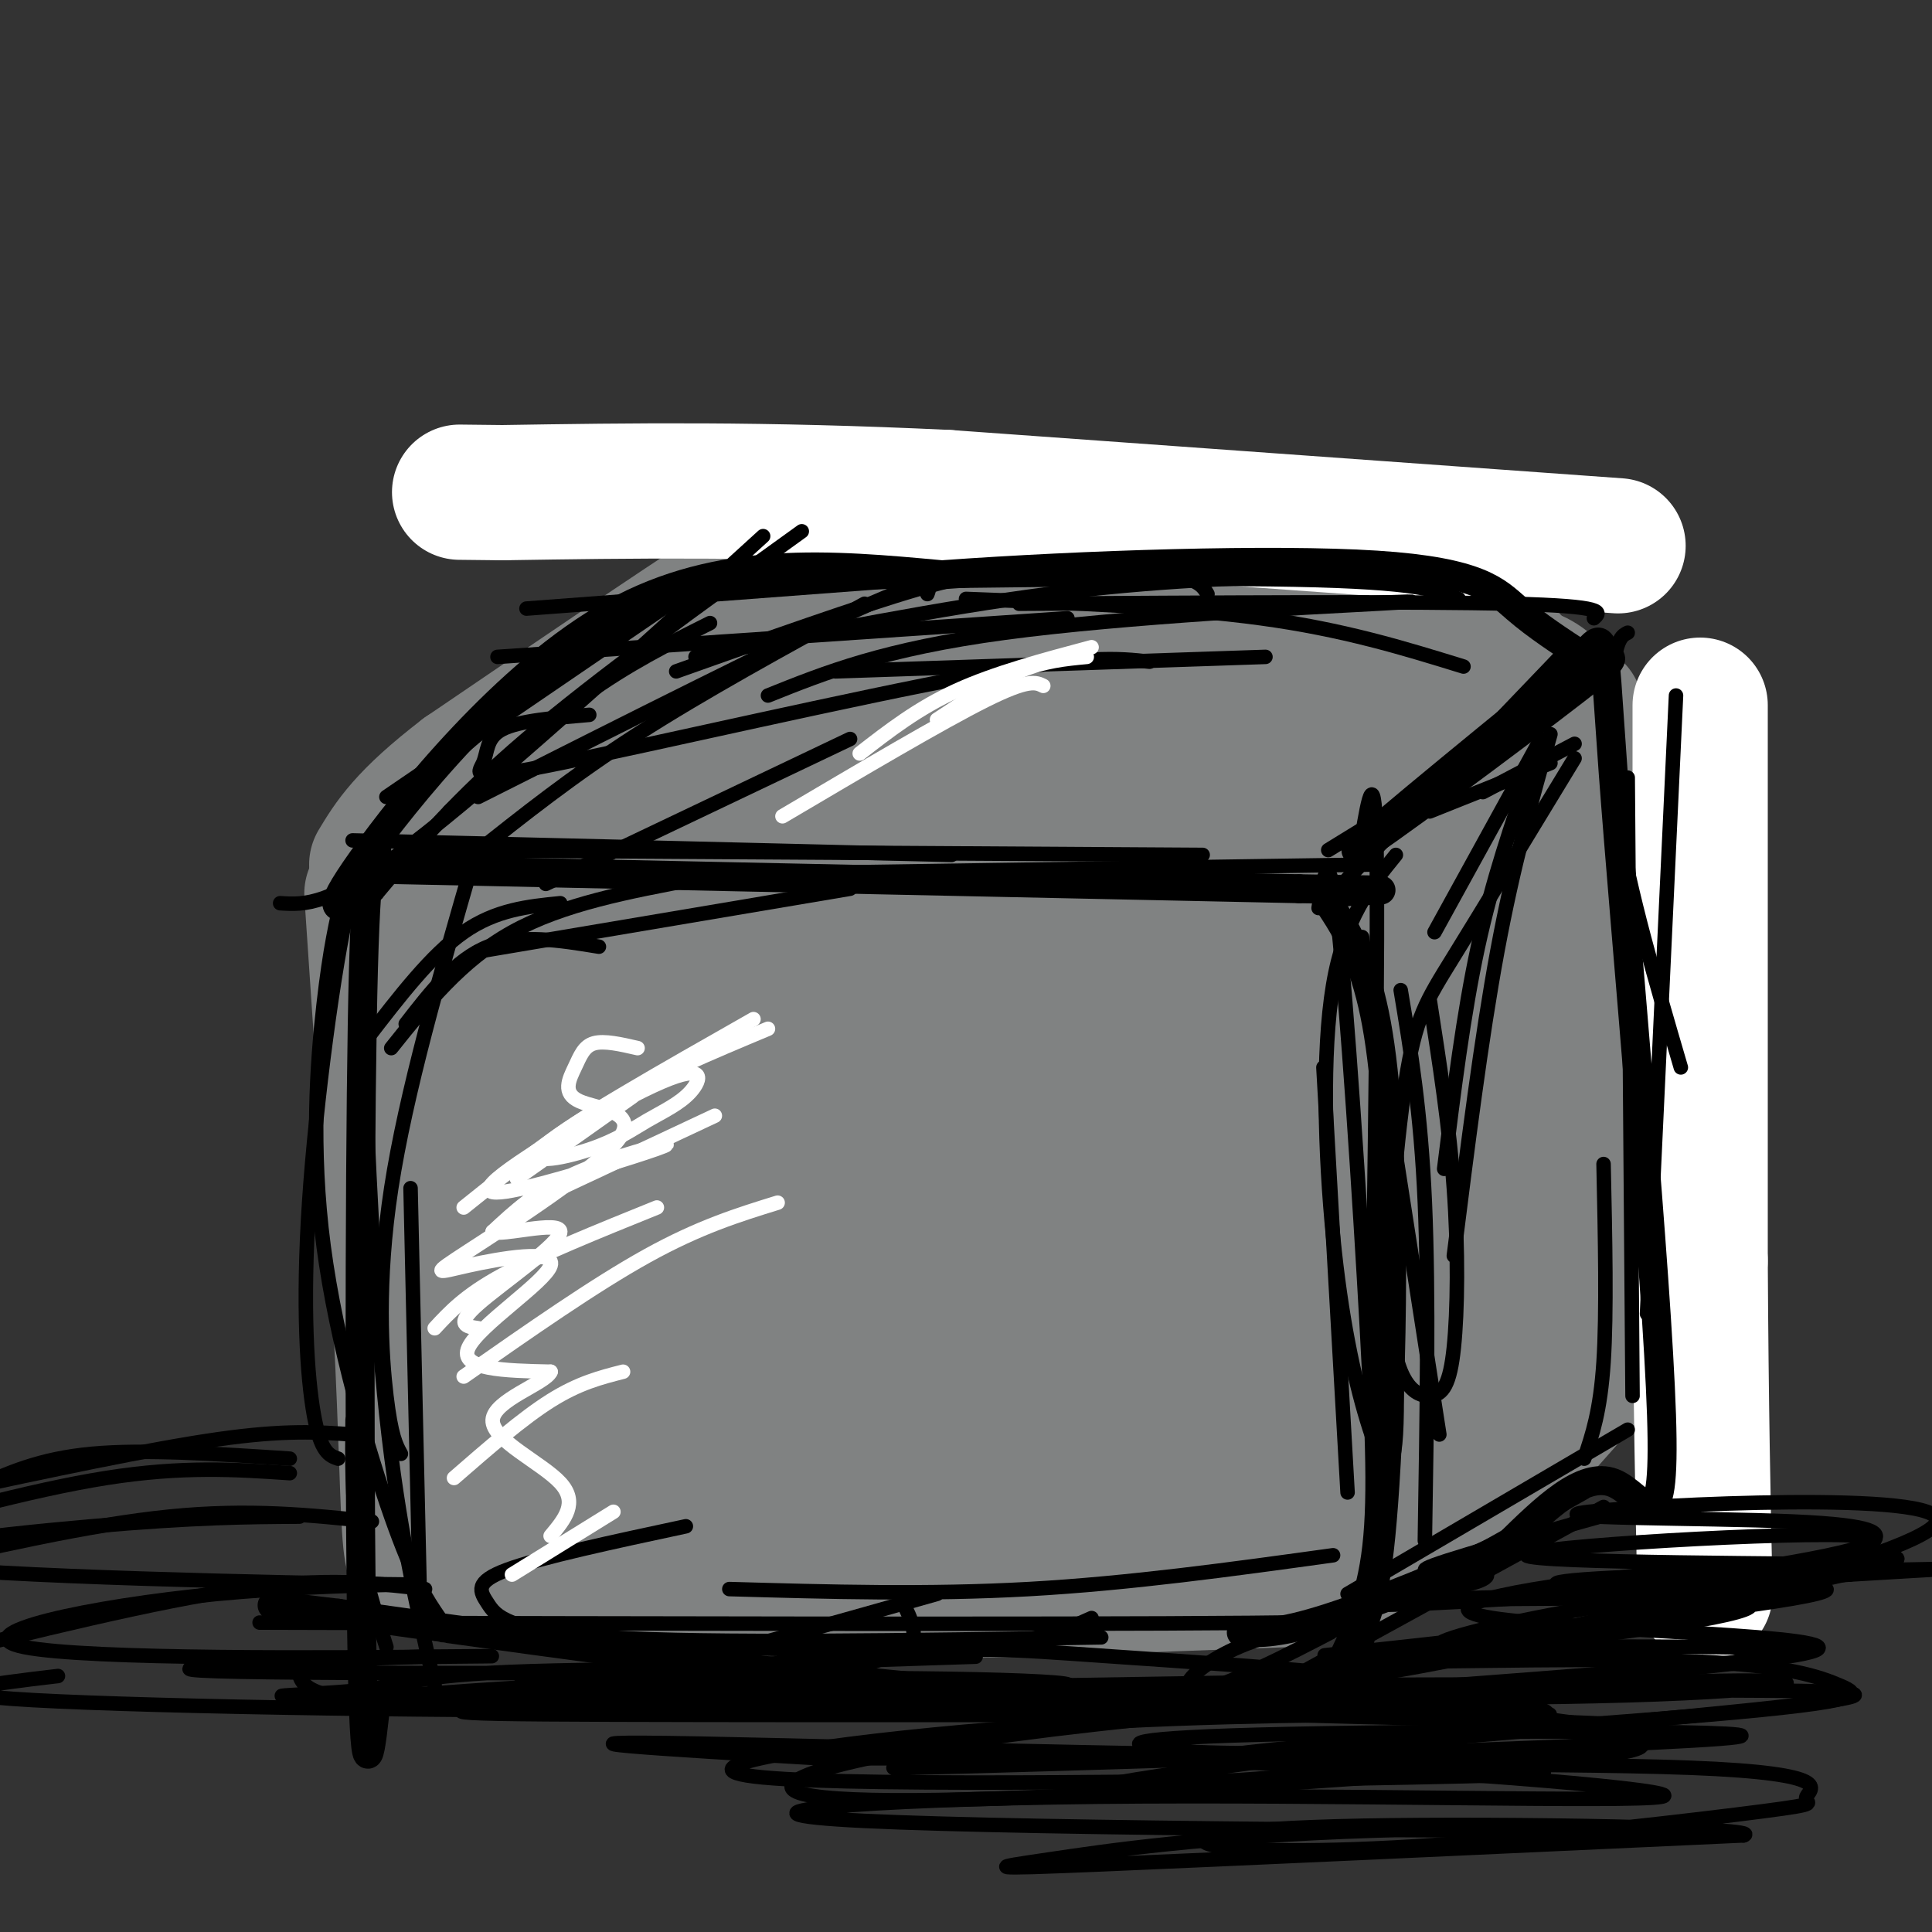 <svg viewBox='0 0 400 400' version='1.1' xmlns='http://www.w3.org/2000/svg' xmlns:xlink='http://www.w3.org/1999/xlink'><rect x="0" y="0" width="400" height="400" fill="#333333" stroke="none"/><g fill='none' stroke='rgb(0,0,0)' stroke-width='3' stroke-linecap='round' stroke-linejoin='round'><path d='M87,187c0.000,0.000 2.000,97.000 2,97'/><path d='M87,173c0.000,0.000 -5.000,124.000 -5,124'/><path d='M88,177c0.000,0.000 -1.000,113.000 -1,113'/></g>
<g fill='none' stroke='rgb(128,130,130)' stroke-width='28' stroke-linecap='round' stroke-linejoin='round'><path d='M93,181c-0.833,44.417 -1.667,88.833 -2,106c-0.333,17.167 -0.167,7.083 0,-3'/><path d='M91,284c-0.466,-15.986 -1.630,-54.450 -2,-74c-0.370,-19.550 0.054,-20.187 4,-22c3.946,-1.813 11.413,-4.804 21,-6c9.587,-1.196 21.293,-0.598 33,0'/><path d='M147,182c28.333,0.905 82.667,3.167 105,4c22.333,0.833 12.667,0.238 9,1c-3.667,0.762 -1.333,2.881 1,5'/><path d='M262,192c1.238,20.917 3.833,70.708 0,91c-3.833,20.292 -14.095,11.083 -24,8c-9.905,-3.083 -19.452,-0.042 -29,3'/><path d='M209,294c-22.987,0.244 -65.955,-0.646 -88,0c-22.045,0.646 -23.166,2.828 -24,-6c-0.834,-8.828 -1.381,-28.665 0,-42c1.381,-13.335 4.691,-20.167 8,-27'/><path d='M105,219c3.024,-10.351 6.585,-22.729 4,-15c-2.585,7.729 -11.316,35.565 -14,49c-2.684,13.435 0.679,12.467 0,19c-0.679,6.533 -5.398,20.565 5,2c10.398,-18.565 35.915,-69.729 39,-80c3.085,-10.271 -16.261,20.351 -26,37c-9.739,16.649 -9.869,19.324 -10,22'/><path d='M103,253c-6.023,10.798 -16.080,26.795 1,12c17.080,-14.795 61.299,-60.380 67,-65c5.701,-4.620 -27.115,31.726 -41,50c-13.885,18.274 -8.839,18.477 -9,22c-0.161,3.523 -5.528,10.367 3,2c8.528,-8.367 30.950,-31.945 50,-49c19.050,-17.055 34.729,-27.587 40,-31c5.271,-3.413 0.136,0.294 -5,4'/><path d='M209,198c-22.284,20.164 -75.494,68.574 -78,74c-2.506,5.426 45.690,-32.132 76,-53c30.310,-20.868 42.733,-25.047 36,-17c-6.733,8.047 -32.620,28.320 -52,46c-19.380,17.680 -32.251,32.766 -25,31c7.251,-1.766 34.626,-20.383 62,-39'/><path d='M228,240c16.690,-11.902 27.414,-22.156 14,-8c-13.414,14.156 -50.967,52.721 -49,58c1.967,5.279 43.455,-22.729 56,-27c12.545,-4.271 -3.853,15.196 -10,24c-6.147,8.804 -2.042,6.944 1,7c3.042,0.056 5.021,2.028 7,4'/><path d='M247,298c2.534,0.086 5.370,-1.699 6,2c0.630,3.699 -0.946,12.880 1,-4c1.946,-16.880 7.413,-59.823 0,-77c-7.413,-17.177 -27.707,-8.589 -48,0'/><path d='M206,219c-18.669,1.682 -41.341,5.886 -48,1c-6.659,-4.886 2.697,-18.862 1,-19c-1.697,-0.138 -14.446,13.563 -20,24c-5.554,10.437 -3.911,17.612 2,22c5.911,4.388 16.091,5.989 22,5c5.909,-0.989 7.545,-4.568 8,-8c0.455,-3.432 -0.273,-6.716 -1,-10'/><path d='M170,234c-7.657,-1.470 -26.300,-0.147 -41,4c-14.700,4.147 -25.458,11.116 -31,14c-5.542,2.884 -5.869,1.681 -6,10c-0.131,8.319 -0.065,26.159 0,44'/><path d='M92,306c0.250,9.119 0.875,9.917 0,11c-0.875,1.083 -3.250,2.452 10,3c13.250,0.548 42.125,0.274 71,0'/><path d='M173,320c27.000,-0.167 59.000,-0.583 91,-1'/><path d='M264,319c12.805,-1.979 -0.681,-6.427 -6,-10c-5.319,-3.573 -2.470,-6.270 -13,-8c-10.530,-1.730 -34.437,-2.494 -54,-6c-19.563,-3.506 -34.781,-9.753 -50,-16'/><path d='M141,279c-11.176,-2.856 -14.116,-1.997 -16,0c-1.884,1.997 -2.711,5.133 -5,-4c-2.289,-9.133 -6.039,-30.536 -11,-43c-4.961,-12.464 -11.132,-15.990 -15,-22c-3.868,-6.010 -5.434,-14.505 -7,-23'/><path d='M87,187c-1.643,-4.857 -2.250,-5.500 -2,-7c0.250,-1.500 1.357,-3.857 14,-9c12.643,-5.143 36.821,-13.071 61,-21'/><path d='M160,150c12.600,-4.556 13.600,-5.444 29,-7c15.400,-1.556 45.200,-3.778 75,-6'/><path d='M264,137c17.226,-1.298 22.792,-1.542 31,-1c8.208,0.542 19.060,1.869 24,5c4.940,3.131 3.970,8.065 3,13'/><path d='M322,154c-2.607,4.821 -10.625,10.375 -21,16c-10.375,5.625 -23.107,11.321 -31,14c-7.893,2.679 -10.946,2.339 -14,2'/><path d='M144,164c5.111,-5.378 10.222,-10.756 13,-16c2.778,-5.244 3.222,-10.356 19,-12c15.778,-1.644 46.889,0.178 78,2'/><path d='M254,138c19.333,1.000 28.667,2.500 38,4'/><path d='M180,132c-34.750,16.583 -69.500,33.167 -82,39c-12.500,5.833 -2.750,0.917 7,-4'/><path d='M105,167c9.070,-5.869 28.246,-18.542 43,-26c14.754,-7.458 25.088,-9.700 33,-11c7.912,-1.300 13.404,-1.657 31,0c17.596,1.657 47.298,5.329 77,9'/><path d='M289,139c17.978,0.867 24.422,-1.467 27,2c2.578,3.467 1.289,12.733 0,22'/><path d='M316,163c1.095,15.750 3.833,44.125 5,66c1.167,21.875 0.762,37.250 0,45c-0.762,7.750 -1.881,7.875 -3,8'/><path d='M318,282c-2.200,4.133 -6.200,10.467 -15,18c-8.800,7.533 -22.400,16.267 -36,25'/><path d='M157,173c49.960,-12.117 99.919,-24.234 114,-29c14.081,-4.766 -7.717,-2.181 -29,2c-21.283,4.181 -42.051,9.957 -64,17c-21.949,7.043 -45.079,15.352 -36,14c9.079,-1.352 50.367,-12.364 84,-18c33.633,-5.636 59.609,-5.896 57,-2c-2.609,3.896 -33.805,11.948 -65,20'/><path d='M218,177c-19.826,7.210 -36.890,15.235 -12,7c24.890,-8.235 91.733,-32.732 100,-31c8.267,1.732 -42.042,29.691 -59,41c-16.958,11.309 -0.566,5.968 16,-3c16.566,-8.968 33.304,-21.562 40,-25c6.696,-3.438 3.348,2.281 0,8'/><path d='M303,174c-4.140,33.400 -14.491,112.901 -13,109c1.491,-3.901 14.825,-91.204 14,-101c-0.825,-9.796 -15.807,57.915 -22,78c-6.193,20.085 -3.596,-7.458 -1,-35'/><path d='M281,225c1.475,-21.685 5.663,-58.399 2,-47c-3.663,11.399 -15.178,70.911 -13,80c2.178,9.089 18.048,-32.245 27,-58c8.952,-25.755 10.986,-35.930 13,-41c2.014,-5.070 4.007,-5.035 6,-5'/><path d='M316,154c2.940,-0.369 7.292,1.208 9,-2c1.708,-3.208 0.774,-11.202 2,4c1.226,15.202 4.613,53.601 8,92'/><path d='M335,248c1.250,16.521 0.376,11.825 -1,13c-1.376,1.175 -3.256,8.222 -12,15c-8.744,6.778 -24.354,13.286 -39,20c-14.646,6.714 -28.327,13.632 -27,9c1.327,-4.632 17.664,-20.816 34,-37'/><path d='M290,268c-2.877,0.710 -27.070,20.984 -32,29c-4.930,8.016 9.404,3.774 17,6c7.596,2.226 8.456,10.922 4,15c-4.456,4.078 -14.228,3.539 -24,3'/><path d='M309,248c0.000,0.000 -1.000,36.000 -1,36'/><path d='M306,289c-5.083,10.000 -10.167,20.000 -24,26c-13.833,6.000 -36.417,8.000 -59,10'/><path d='M223,325c-27.000,1.667 -65.000,0.833 -103,0'/><path d='M120,325c-25.000,0.044 -36.000,0.156 -28,1c8.000,0.844 35.000,2.422 62,4'/><path d='M154,330c29.167,0.167 71.083,-1.417 113,-3'/><path d='M267,327c27.667,-5.711 40.333,-18.489 50,-29c9.667,-10.511 16.333,-18.756 23,-27'/><path d='M340,271c4.548,-6.429 4.417,-9.000 5,-15c0.583,-6.000 1.881,-15.429 -1,-29c-2.881,-13.571 -9.940,-31.286 -17,-49'/><path d='M327,178c-4.467,-16.200 -7.133,-32.200 -14,-41c-6.867,-8.800 -17.933,-10.400 -29,-12'/><path d='M284,125c-20.000,-3.000 -55.500,-4.500 -91,-6'/><path d='M193,119c-21.095,-0.726 -28.333,0.458 -31,0c-2.667,-0.458 -0.762,-2.560 -11,4c-10.238,6.560 -32.619,21.780 -55,37'/><path d='M96,160c-12.167,9.333 -15.083,14.167 -18,19'/><path d='M77,185c0.000,0.000 6.000,89.000 6,89'/><path d='M83,274c1.244,23.756 1.356,38.644 2,45c0.644,6.356 1.822,4.178 3,2'/></g>
<g fill='none' stroke='rgb(255,255,255)' stroke-width='28' stroke-linecap='round' stroke-linejoin='round'><path d='M352,146c0.000,0.000 0.000,115.000 0,115'/><path d='M352,261c0.167,30.667 0.583,49.833 1,69'/><path d='M335,113c0.000,0.000 -139.000,-10.000 -139,-10'/><path d='M196,103c-38.500,-1.833 -65.250,-1.417 -92,-1'/><path d='M104,102c-15.333,-0.167 -7.667,-0.083 0,0'/></g>
<g fill='none' stroke='rgb(0,0,0)' stroke-width='3' stroke-linecap='round' stroke-linejoin='round'><path d='M73,174c0.000,0.000 124.000,3.000 124,3'/><path d='M85,176c0.000,0.000 164.000,1.000 164,1'/><path d='M149,181c0.000,0.000 135.000,-2.000 135,-2'/><path d='M282,173c1.333,-7.833 2.667,-15.667 3,3c0.333,18.667 -0.333,63.833 -1,109'/><path d='M273,188c1.065,-6.917 2.131,-13.833 4,3c1.869,16.833 4.542,57.417 6,84c1.458,26.583 1.702,39.167 0,49c-1.702,9.833 -5.351,16.917 -9,24'/><path d='M274,221c0.000,0.000 5.000,88.000 5,88'/><path d='M276,322c-21.083,2.917 -42.167,5.833 -63,7c-20.833,1.167 -41.417,0.583 -62,0'/><path d='M228,339c-40.381,0.637 -80.762,1.274 -102,0c-21.238,-1.274 -23.333,-4.458 -25,-7c-1.667,-2.542 -2.905,-4.440 4,-7c6.905,-2.560 21.952,-5.780 37,-9'/><path d='M187,332c0.786,1.512 1.573,3.024 2,5c0.427,1.976 0.496,4.416 -8,7c-8.496,2.584 -25.557,5.311 -47,7c-21.443,1.689 -47.270,2.340 -60,1c-12.730,-1.340 -12.365,-4.670 -12,-8'/><path d='M78,185c-1.631,-4.375 -3.262,-8.750 -6,3c-2.738,11.750 -6.583,39.625 -8,61c-1.417,21.375 -0.405,36.250 1,44c1.405,7.750 3.202,8.375 5,9'/><path d='M71,185c-1.333,5.607 -2.667,11.214 -4,23c-1.333,11.786 -2.667,29.750 0,50c2.667,20.250 9.333,42.786 14,56c4.667,13.214 7.333,17.107 10,21'/><path d='M75,210c1.250,29.917 2.500,59.833 5,83c2.500,23.167 6.250,39.583 10,56'/><path d='M73,294c-0.083,8.083 -0.167,16.167 1,24c1.167,7.833 3.583,15.417 6,23'/><path d='M117,347c0.583,1.417 1.167,2.833 14,0c12.833,-2.833 37.917,-9.917 63,-17'/><path d='M143,341c22.083,0.500 44.167,1.000 58,0c13.833,-1.000 19.417,-3.500 25,-6'/><path d='M58,187c5.167,0.333 10.333,0.667 27,-12c16.667,-12.667 44.833,-38.333 73,-64'/><path d='M80,165c0.000,0.000 63.000,-43.000 63,-43'/><path d='M109,126c0.000,0.000 93.000,-7.000 93,-7'/><path d='M148,121c47.167,-0.750 94.333,-1.500 120,-1c25.667,0.500 29.833,2.250 34,4'/><path d='M211,125c41.083,-0.250 82.167,-0.500 102,0c19.833,0.500 18.417,1.750 17,3'/><path d='M328,137c3.917,-0.250 7.833,-0.500 -1,6c-8.833,6.500 -30.417,19.750 -52,33'/><path d='M323,136c0.000,0.000 -46.000,48.000 -46,48'/><path d='M318,144c0.000,0.000 -13.000,13.000 -13,13'/><path d='M337,131c-1.089,0.533 -2.178,1.067 -3,7c-0.822,5.933 -1.378,17.267 1,32c2.378,14.733 7.689,32.867 13,51'/><path d='M347,144c0.000,0.000 -6.000,128.000 -6,128'/><path d='M337,161c0.000,0.000 1.000,128.000 1,128'/><path d='M332,241c0.333,15.417 0.667,30.833 0,41c-0.667,10.167 -2.333,15.083 -4,20'/><path d='M337,296c0.000,0.000 -58.000,34.000 -58,34'/><path d='M332,312c0.000,0.000 -62.000,34.000 -62,34'/><path d='M328,309c-31.879,17.947 -63.758,35.895 -76,40c-12.242,4.105 -4.848,-5.632 10,-10c14.848,-4.368 37.152,-3.368 -3,-3c-40.152,0.368 -142.758,0.105 -183,0c-40.242,-0.105 -18.121,-0.053 4,0'/></g>
<g fill='none' stroke='rgb(0,0,0)' stroke-width='6' stroke-linecap='round' stroke-linejoin='round'><path d='M78,176c-1.200,0.556 -2.400,1.111 -3,36c-0.600,34.889 -0.600,104.111 0,133c0.600,28.889 1.800,17.444 3,6'/><path d='M80,180c0.000,0.000 189.000,4.000 189,4'/><path d='M269,184c30.327,0.552 11.644,-0.069 7,1c-4.644,1.069 4.750,3.826 9,27c4.250,23.174 3.357,66.764 2,91c-1.357,24.236 -3.179,29.118 -5,34'/><path d='M282,337c-1.188,6.992 -1.659,7.472 -1,8c0.659,0.528 2.447,1.104 -6,3c-8.447,1.896 -27.128,5.113 -63,3c-35.872,-2.113 -88.936,-9.557 -142,-17'/><path d='M70,334c-23.667,-2.833 -11.833,-1.417 0,0'/><path d='M74,186c-3.844,2.111 -7.689,4.222 1,-8c8.689,-12.222 29.911,-38.778 52,-51c22.089,-12.222 45.044,-10.111 68,-8'/><path d='M195,119c29.321,-2.107 68.625,-3.375 90,-2c21.375,1.375 24.821,5.393 29,9c4.179,3.607 9.089,6.804 14,10'/><path d='M328,136c4.917,0.726 10.208,-2.458 -2,7c-12.208,9.458 -41.917,31.560 -45,33c-3.083,1.440 20.458,-17.780 44,-37'/><path d='M325,139c8.150,-8.847 6.525,-12.464 9,21c2.475,33.464 9.051,104.010 10,133c0.949,28.990 -3.729,16.426 -10,14c-6.271,-2.426 -14.136,5.287 -22,13'/><path d='M312,320c-10.844,5.222 -26.956,11.778 -37,15c-10.044,3.222 -14.022,3.111 -18,3'/></g>
<g fill='none' stroke='rgb(0,0,0)' stroke-width='3' stroke-linecap='round' stroke-linejoin='round'><path d='M144,120c-14.667,9.833 -29.333,19.667 -40,28c-10.667,8.333 -17.333,15.167 -24,22'/><path d='M166,110c-21.167,15.250 -42.333,30.500 -57,43c-14.667,12.500 -22.833,22.250 -31,32'/><path d='M147,129c-8.500,4.250 -17.000,8.500 -26,15c-9.000,6.500 -18.500,15.250 -28,24'/><path d='M103,136c0.000,0.000 118.000,-8.000 118,-8'/><path d='M144,136c25.500,-5.083 51.000,-10.167 73,-13c22.000,-2.833 40.500,-3.417 59,-4'/><path d='M200,124c21.917,0.833 43.833,1.667 61,4c17.167,2.333 29.583,6.167 42,10'/><path d='M250,123c-0.917,-1.560 -1.833,-3.119 -8,-4c-6.167,-0.881 -17.583,-1.083 -26,-1c-8.417,0.083 -13.833,0.452 -26,4c-12.167,3.548 -31.083,10.274 -50,17'/><path d='M192,123c0.750,-2.000 1.500,-4.000 -14,3c-15.500,7.000 -47.250,23.000 -79,39'/><path d='M179,125c-16.750,9.167 -33.500,18.333 -47,27c-13.500,8.667 -23.750,16.833 -34,25'/><path d='M122,148c-7.289,0.614 -14.577,1.228 -18,3c-3.423,1.772 -2.979,4.702 -4,7c-1.021,2.298 -3.506,3.965 16,0c19.506,-3.965 61.002,-13.561 85,-18c23.998,-4.439 30.499,-3.719 37,-3'/><path d='M173,139c0.000,0.000 89.000,-3.000 89,-3'/><path d='M280,125c9.578,-0.378 19.156,-0.756 5,0c-14.156,0.756 -52.044,2.644 -77,6c-24.956,3.356 -36.978,8.178 -49,13'/><path d='M176,153c0.000,0.000 -63.000,30.000 -63,30'/><path d='M319,153c0.000,0.000 -22.000,40.000 -22,40'/><path d='M317,159c-4.000,11.583 -8.000,23.167 -11,37c-3.000,13.833 -5.000,29.917 -7,46'/><path d='M282,194c0.000,0.000 16.000,103.000 16,103'/><path d='M296,207c2.030,13.073 4.060,26.146 5,39c0.940,12.854 0.788,25.489 0,33c-0.788,7.511 -2.214,9.896 -5,10c-2.786,0.104 -6.932,-2.075 -8,-15c-1.068,-12.925 0.943,-36.595 3,-50c2.057,-13.405 4.159,-16.544 10,-26c5.841,-9.456 15.420,-25.228 25,-41'/><path d='M307,164c0.000,0.000 19.000,-10.000 19,-10'/><path d='M321,152c-3.833,13.500 -7.667,27.000 -11,45c-3.333,18.000 -6.167,40.500 -9,63'/><path d='M290,205c2.083,12.500 4.167,25.000 5,44c0.833,19.000 0.417,44.500 0,70'/><path d='M287,232c1.333,27.032 2.667,54.064 2,65c-0.667,10.936 -3.333,5.777 -6,-3c-2.667,-8.777 -5.333,-21.171 -7,-38c-1.667,-16.829 -2.333,-38.094 0,-52c2.333,-13.906 7.667,-20.453 13,-27'/><path d='M296,168c0.000,0.000 25.000,-10.000 25,-10'/><path d='M124,196c-8.167,-1.333 -16.333,-2.667 -23,0c-6.667,2.667 -11.833,9.333 -17,16'/><path d='M116,187c-6.667,0.667 -13.333,1.333 -20,6c-6.667,4.667 -13.333,13.333 -20,22'/><path d='M98,178c-7.000,24.200 -14.000,48.400 -17,68c-3.000,19.600 -2.000,34.600 -1,43c1.000,8.400 2.000,10.200 3,12'/><path d='M85,246c0.000,0.000 2.000,88.000 2,88'/><path d='M81,217c7.250,-9.083 14.500,-18.167 25,-24c10.500,-5.833 24.250,-8.417 38,-11'/><path d='M99,197c0.000,0.000 77.000,-13.000 77,-13'/><path d='M106,353c55.405,-1.393 110.810,-2.786 115,-4c4.190,-1.214 -42.833,-2.250 -83,-1c-40.167,1.250 -73.476,4.786 -73,5c0.476,0.214 34.738,-2.893 69,-6'/><path d='M202,343c-56.535,1.836 -113.071,3.672 -88,5c25.071,1.328 131.747,2.149 161,1c29.253,-1.149 -18.917,-4.270 -44,-6c-25.083,-1.730 -27.080,-2.071 -45,0c-17.920,2.071 -51.762,6.555 -73,9c-21.238,2.445 -29.872,2.851 14,3c43.872,0.149 140.249,0.043 176,0c35.751,-0.043 10.875,-0.021 -14,0'/><path d='M289,355c-15.977,0.076 -48.918,0.267 -83,3c-34.082,2.733 -69.304,8.007 -48,10c21.304,1.993 99.135,0.706 134,0c34.865,-0.706 26.765,-0.829 27,-2c0.235,-1.171 8.804,-3.389 -29,-3c-37.804,0.389 -121.981,3.386 -102,3c19.981,-0.386 144.119,-4.155 168,-6c23.881,-1.845 -52.493,-1.766 -89,-1c-36.507,0.766 -33.145,2.219 -28,3c5.145,0.781 12.072,0.891 19,1'/><path d='M258,363c28.433,-1.917 90.017,-7.210 114,-10c23.983,-2.790 10.366,-3.079 -26,-3c-36.366,0.079 -95.481,0.525 -97,1c-1.519,0.475 54.557,0.978 88,0c33.443,-0.978 44.253,-3.437 19,-3c-25.253,0.437 -86.568,3.772 -81,3c5.568,-0.772 78.019,-5.649 94,-8c15.981,-2.351 -24.510,-2.175 -65,-2'/><path d='M304,341c-20.854,0.533 -40.488,2.865 -23,1c17.488,-1.865 72.099,-7.926 90,-11c17.901,-3.074 -0.907,-3.162 -21,-1c-20.093,2.162 -41.470,6.573 -49,9c-7.530,2.427 -1.211,2.868 17,1c18.211,-1.868 48.314,-6.047 44,-8c-4.314,-1.953 -43.046,-1.680 -63,-1c-19.954,0.680 -21.130,1.766 -4,1c17.130,-0.766 52.565,-3.383 88,-6'/><path d='M383,326c19.840,-1.233 25.442,-1.314 10,-1c-15.442,0.314 -51.926,1.025 -65,2c-13.074,0.975 -2.738,2.214 18,0c20.738,-2.214 51.878,-7.882 39,-9c-12.878,-1.118 -69.775,2.314 -69,4c0.775,1.686 59.221,1.624 73,2c13.779,0.376 -17.111,1.188 -48,2'/><path d='M341,326c-20.763,2.108 -48.671,6.378 -32,9c16.671,2.622 77.922,3.595 66,7c-11.922,3.405 -97.017,9.244 -148,15c-50.983,5.756 -67.855,11.431 -62,14c5.855,2.569 34.436,2.031 72,0c37.564,-2.031 84.110,-5.555 98,-8c13.890,-2.445 -4.876,-3.812 -15,-5c-10.124,-1.188 -11.607,-2.197 -45,-3c-33.393,-0.803 -98.697,-1.402 -164,-2'/><path d='M111,353c28.377,-1.679 181.321,-4.877 174,-5c-7.321,-0.123 -174.906,2.829 -202,3c-27.094,0.171 86.305,-2.439 163,0c76.695,2.439 116.687,9.926 82,12c-34.687,2.074 -144.053,-1.265 -183,-2c-38.947,-0.735 -7.473,1.132 24,3'/><path d='M169,364c17.738,0.247 50.084,-0.636 91,1c40.916,1.636 90.401,5.792 84,7c-6.401,1.208 -68.688,-0.532 -117,0c-48.312,0.532 -82.651,3.334 -48,5c34.651,1.666 138.290,2.195 165,2c26.710,-0.195 -23.511,-1.114 -59,0c-35.489,1.114 -56.247,4.261 -68,6c-11.753,1.739 -14.501,2.068 11,1c25.501,-1.068 79.250,-3.534 133,-6'/><path d='M361,380c5.023,-1.595 -48.921,-2.583 -79,-2c-30.079,0.583 -36.295,2.736 -31,4c5.295,1.264 22.101,1.639 46,0c23.899,-1.639 54.890,-5.291 68,-7c13.110,-1.709 8.337,-1.473 9,-3c0.663,-1.527 6.762,-4.817 -24,-6c-30.762,-1.183 -98.384,-0.259 -98,-2c0.384,-1.741 68.774,-6.146 102,-9c33.226,-2.854 31.287,-4.157 27,-6c-4.287,-1.843 -10.924,-4.227 -30,-5c-19.076,-0.773 -50.593,0.065 -61,0c-10.407,-0.065 0.297,-1.032 11,-2'/><path d='M301,342c19.679,-3.723 63.376,-12.029 81,-16c17.624,-3.971 9.176,-3.607 6,-4c-3.176,-0.393 -1.078,-1.543 0,-3c1.078,-1.457 1.137,-3.222 -17,-4c-18.137,-0.778 -54.470,-0.569 -42,-2c12.470,-1.431 73.742,-4.501 72,2c-1.742,6.501 -66.498,22.572 -107,30c-40.502,7.428 -56.751,6.214 -73,5'/><path d='M221,350c-21.643,1.738 -39.250,3.583 -81,4c-41.750,0.417 -107.643,-0.595 -133,-2c-25.357,-1.405 -10.179,-3.202 5,-5'/><path d='M88,329c-10.167,-1.250 -20.333,-2.500 -38,0c-17.667,2.500 -42.833,8.750 -68,15'/><path d='M77,315c-12.750,-1.333 -25.500,-2.667 -42,-1c-16.500,1.667 -36.750,6.333 -57,11'/><path d='M73,297c-7.000,-0.500 -14.000,-1.000 -28,1c-14.000,2.000 -35.000,6.500 -56,11'/><path d='M60,302c-15.083,-1.000 -30.167,-2.000 -41,-1c-10.833,1.000 -17.417,4.000 -24,7'/><path d='M60,305c-11.083,-0.750 -22.167,-1.500 -38,1c-15.833,2.500 -36.417,8.250 -57,14'/><path d='M62,314c-10.719,0.067 -21.437,0.134 -43,2c-21.563,1.866 -53.970,5.529 -38,8c15.970,2.471 80.318,3.748 99,4c18.682,0.252 -8.302,-0.520 -35,2c-26.698,2.520 -53.111,8.332 -40,11c13.111,2.668 65.746,2.191 86,2c20.254,-0.191 8.127,-0.095 -4,0'/><path d='M87,343c-18.743,0.664 -63.601,2.323 -42,3c21.601,0.677 109.662,0.370 127,0c17.338,-0.370 -36.048,-0.804 -62,0c-25.952,0.804 -24.472,2.844 -36,4c-11.528,1.156 -36.065,1.427 18,1c54.065,-0.427 186.733,-1.550 223,-2c36.267,-0.450 -23.866,-0.225 -84,0'/><path d='M231,349c-28.628,0.902 -58.198,3.158 -51,4c7.198,0.842 51.162,0.270 88,0c36.838,-0.270 66.548,-0.238 45,4c-21.548,4.238 -94.353,12.682 -83,13c11.353,0.318 106.864,-7.491 114,-11c7.136,-3.509 -74.104,-2.717 -95,-5c-20.896,-2.283 18.552,-7.642 58,-13'/><path d='M307,341c14.932,-3.405 23.262,-5.419 30,-7c6.738,-1.581 11.883,-2.729 1,-3c-10.883,-0.271 -37.795,0.336 -45,0c-7.205,-0.336 5.295,-1.616 11,-3c5.705,-1.384 4.613,-2.873 0,-3c-4.613,-0.127 -12.747,1.106 -7,-1c5.747,-2.106 25.373,-7.553 45,-13'/></g>
<g fill='none' stroke='rgb(255,255,255)' stroke-width='3' stroke-linecap='round' stroke-linejoin='round'><path d='M131,227c0.000,0.000 -24.000,17.000 -24,17'/><path d='M159,213c-11.750,4.917 -23.500,9.833 -34,16c-10.500,6.167 -19.750,13.583 -29,21'/><path d='M148,231c0.000,0.000 -32.000,15.000 -32,15'/><path d='M136,250c-12.167,4.917 -24.333,9.833 -32,14c-7.667,4.167 -10.833,7.583 -14,11'/><path d='M161,249c-8.083,2.500 -16.167,5.000 -27,11c-10.833,6.000 -24.417,15.500 -38,25'/><path d='M129,284c-4.583,1.167 -9.167,2.333 -15,6c-5.833,3.667 -12.917,9.833 -20,16'/><path d='M127,313c0.000,0.000 -21.000,13.000 -21,13'/><path d='M225,136c-4.417,0.417 -8.833,0.833 -14,3c-5.167,2.167 -11.083,6.083 -17,10'/><path d='M226,134c-10.000,2.667 -20.000,5.333 -28,9c-8.000,3.667 -14.000,8.333 -20,13'/><path d='M216,142c-1.500,-0.750 -3.000,-1.500 -12,3c-9.000,4.500 -25.500,14.250 -42,24'/><path d='M156,211c-18.894,10.727 -37.789,21.453 -43,26c-5.211,4.547 3.261,2.913 9,1c5.739,-1.913 8.743,-4.107 12,-6c3.257,-1.893 6.766,-3.486 9,-6c2.234,-2.514 3.191,-5.949 -6,-2c-9.191,3.949 -28.532,15.282 -34,20c-5.468,4.718 2.936,2.821 13,0c10.064,-2.821 21.786,-6.567 22,-7c0.214,-0.433 -11.082,2.448 -19,6c-7.918,3.552 -12.459,7.776 -17,12'/><path d='M102,255c1.548,1.024 13.917,-2.417 14,0c0.083,2.417 -12.119,10.690 -17,15c-4.881,4.310 -2.440,4.655 0,5'/><path d='M132,217c-3.450,-0.794 -6.899,-1.588 -9,-1c-2.101,0.588 -2.853,2.557 -4,5c-1.147,2.443 -2.690,5.361 1,7c3.690,1.639 12.611,2.001 8,8c-4.611,5.999 -22.755,17.635 -31,23c-8.245,5.365 -6.591,4.459 0,3c6.591,-1.459 18.121,-3.470 17,0c-1.121,3.470 -14.892,12.420 -17,17c-2.108,4.580 7.446,4.790 17,5'/><path d='M114,284c-0.940,2.393 -11.792,5.875 -12,10c-0.208,4.125 10.226,8.893 14,13c3.774,4.107 0.887,7.554 -2,11'/></g>
</svg>